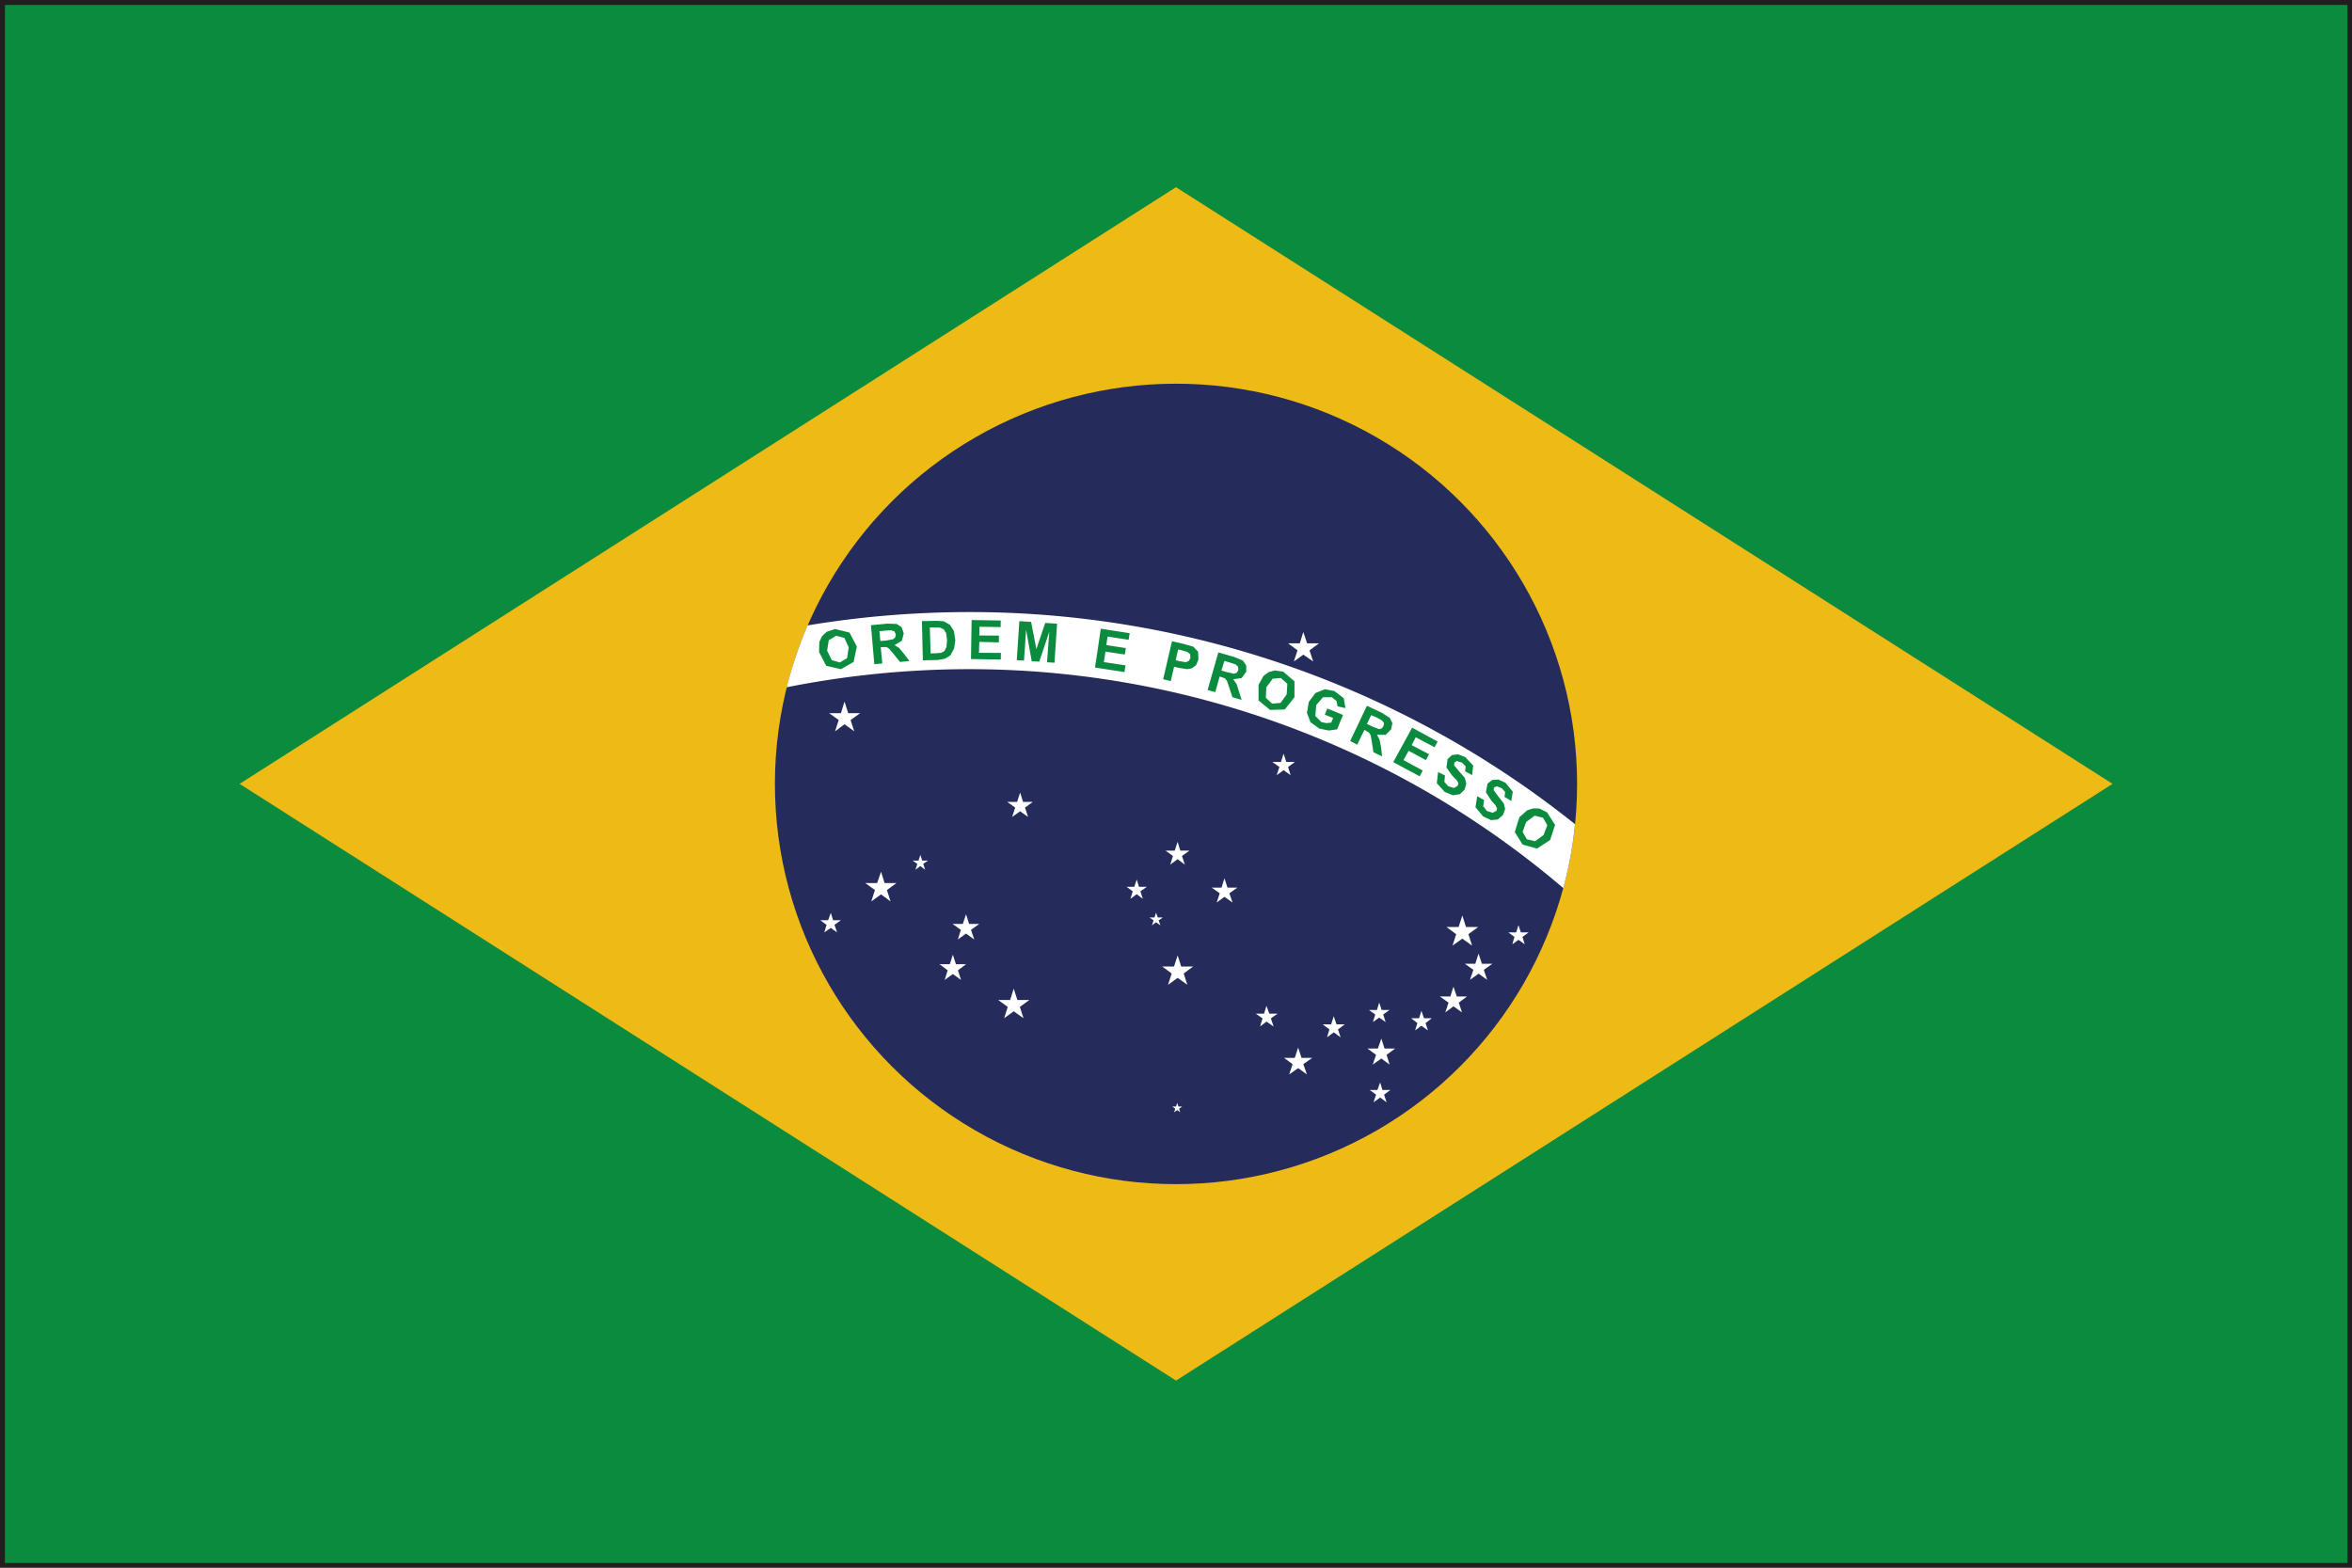 <svg xmlns="http://www.w3.org/2000/svg" xml:space="preserve" width="30" height="20"><rect width="100%" height="100%" fill="#808080" stroke="none"/><path fill="#221E1F" d="M0 20V0h30v20H0zm29.941-.061v-.063.063zM.123 19.877h29.752V.121H.123v19.756z"/><path fill="#0A8B3D" d="M.063.063h29.879V19.94H.063z"/><path fill="#EDBA16" d="M3.056 10 15 17.613 26.946 10 15 2.388z"/><ellipse cx="15" cy="10.001" fill="#252C5C" rx="5.116" ry="5.106"/><path fill="#FFF" d="M20.089 10.514a12.37 12.37 0 0 0-8.182-2.697 12.48 12.48 0 0 0-1.606.162 5.463 5.463 0 0 0-.267.789 11.944 11.944 0 0 1 1.9-.223 11.672 11.672 0 0 1 8.006 2.785c.071-.264.122-.537.149-.816z"/><path fill="#0A8B3D" d="m10.447 8.318.004-.129.035-.074.059-.055.106-.035.184.045.094.178-.041.197-.162.092-.187-.043-.092-.176zm.103-.017.059.121.104.029.092-.055.02-.137-.055-.121-.105-.027-.094.057-.021.133zM11.152 8.474l-.043-.498.209-.02.119.004.063.041.027.079-.023.094-.094.056.057.035.063.076.07.092-.12.012-.082-.102-.058-.068-.033-.02h-.053l-.02.002.02.207-.102.01zm.077-.296.072-.006.09-.016.027-.023.008-.037-.016-.041-.043-.014-.074.004-.076.008.012.125zM11.759 7.924l.184-.004.095.006.078.045.051.078.018.119-.015.105-.049.09-.07.041-.09.016-.19.004-.012-.5zm.101.081.01.331.076-.002.062-.006.039-.023.025-.049.008-.09-.012-.09-.031-.047-.047-.022-.083-.002h-.047zM12.385 8.408l.008-.498.372.006-.002.084-.27-.004-.002.111.25.002v.086l-.25-.006-.004.139.28.002-.002.084zM12.969 8.422l.033-.498.15.01.067.347.113-.334.151.01-.033.498-.095-.006.029-.39-.128.382-.096-.005-.072-.401-.027.393zM13.967 8.516l.074-.495.368.057-.013.084-.269-.041-.016.109.249.038-.013.082-.247-.037-.02.134.276.041-.013.086zM14.836 8.666l.113-.486.156.037.115.033.062.064.004.102-.031.072-.056.039-.055.01-.105-.016-.063-.016-.043.184-.097-.023zm.191-.381-.031.139.053.012.08.012.035-.018.02-.035-.004-.049-.035-.029-.07-.02-.048-.012zM15.403 8.803l.137-.48.204.059.109.045.043.063v.08l-.059.08-.107.016.041.057.031.094.035.111-.117-.033-.042-.127-.029-.084-.023-.029-.049-.018-.02-.006-.056.199-.098-.027zm.176-.248.072.02.089.02.035-.012.02-.035-.004-.043-.031-.029-.071-.023-.072-.021-.038.123zM16.053 8.736l.063-.113.067-.049.076-.021.109.016.143.123v.203l-.123.156-.188.006-.147-.121v-.2zm.099.032-.006.135.081.074.107-.01.078-.109.008-.135-.081-.073-.105.008-.082.11zM16.898 9.117l.032-.078.2.082-.075.184-.106.015-.121-.025-.113-.082-.045-.119.023-.137.084-.115.123-.049.12.023.12.092.021.125-.1-.021-.014-.069-.059-.048h-.113l-.086.099-.012.139.078.08.063.012.062-.006.024-.059zM17.222 9.453l.213-.449.192.09.098.063.035.068-.016.08-.07.07-.11-.002.032.063.02.098.012.115-.11-.052-.02-.131-.016-.088-.02-.031-.043-.027-.016-.008-.092.188-.089-.047zm.213-.217.07.033.083.033.035-.008.023-.029.008-.041-.027-.033-.063-.035-.074-.033-.055.113zM17.771 9.723l.241-.44.325.178-.039.072-.24-.127-.052.1.222.117-.041.074-.22-.119-.065.119.245.133-.039.074zM18.343 9.85l.088.043-.008.082.049.056.075.022.047-.03.008-.031-.02-.037-.059-.06-.073-.102.014-.109.056-.051.078-.01.093.037.1.108-.014.121-.089-.049.007-.063-.047-.048-.068-.02-.029.02-.004.033.062.076.075.086.019.074-.023.078-.061.057-.088.012-.102-.041-.102-.112zM18.842 10.158l.088.049-.012.078.047.061.075.023.047-.025.008-.03-.018-.039-.056-.062-.068-.106.02-.109.059-.047.08-.006.09.041.094.114-.02.119-.086-.053.008-.062-.043-.049-.066-.024-.033.016-.004.033.058.08.071.09.017.072-.029.078-.065.055-.085.008-.101-.047-.098-.117zM19.38 10.426l.099-.088.078-.025.078.002.098.049.102.16-.063.193-.168.109-.183-.051-.1-.16.059-.189zm.087.06-.046.127.054.094.105.025.109-.08.047-.125-.055-.094-.105-.027-.109.08z"/><path fill="#FFF" d="m16.624 8.063.048.144h.152l-.121.09.047.142-.126-.087-.121.087.047-.142-.121-.09h.15zM15.021 12.188l.045.142h.153l-.121.09.047.144-.124-.089-.123.089.047-.144-.121-.09h.151zM18.652 11.68l.047.146h.156l-.125.092.047.146-.125-.089-.125.089.047-.146-.124-.092h.155zM19.368 11.803l.031.092h.099l-.079.058.029.094-.08-.057-.078.057.027-.094-.078-.058h.1zM18.859 12.166l.043.129h.134l-.11.078.043.127-.11-.078-.109.078.043-.127-.109-.078h.134zM18.539 12.588l.043.125h.129l-.104.078.041.125-.109-.078-.104.078.041-.125-.11-.078h.133zM18.13 12.895l.033.095h.1l-.08.062.031.094-.084-.06-.08.06.029-.094-.081-.062h.103zM17.592 12.791l.031.094h.1l-.08.058.031.096-.082-.057-.081.057.031-.096-.08-.058h.101zM17.012 12.965l.035.103h.106l-.087.065.034.101-.088-.064-.086.064.031-.101-.086-.065h.108zM17.604 13.809l.029.097h.101l-.08.059.032.098-.082-.061-.085.061.033-.098-.082-.059h.099zM16.558 13.365l.043.131h.137l-.114.08.046.131-.112-.08-.114.08.043-.131-.109-.08h.137zM16.154 12.832l.036.1h.106l-.086.06.035.104-.091-.063-.082.063.032-.104-.086-.06h.105zM17.619 13.25l.041.127h.135l-.109.08.039.125-.106-.078-.11.078.043-.125-.11-.08h.133zM15.016 14.07l.015.047h.047l-.039.028.014.044-.037-.027-.039.027.013-.044-.037-.028H15zM16.372 9.615l.035.106h.11l-.088.064.033.104-.09-.063-.088.063.035-.104-.09-.064h.11zM15.02 10.74l.035.112h.117l-.096.068.037.111-.093-.07-.094.07.035-.111-.094-.068h.117zM15.618 11.205l.039.119h.126l-.102.072.04.118-.103-.073-.099.073.039-.118-.102-.072h.125zM14.499 11.221l.029.093h.1l-.082.057.031.096-.078-.059-.08.059.029-.096-.078-.057h.098zM14.745 11.644l.023.061h.064l-.053.037.022.063-.056-.039-.051.039.02-.063-.051-.037h.063zM10.772 8.951l.047.147h.153l-.123.088.047.144-.124-.09-.121.09.047-.144-.123-.088h.151zM13.012 10.111l.037.119h.125l-.1.073.039.119-.101-.072-.102.072.039-.119-.102-.073h.126zM11.238 11.121l.045.145h.151l-.121.089.046.145-.121-.09-.125.09.047-.145-.123-.089h.151zM11.739 10.906l.024.073h.074l-.061.042.024.075-.061-.047-.062.047.023-.075-.06-.042h.076zM12.322 11.664l.039.123h.13l-.106.076.042.123-.105-.076-.105.076.039-.123-.106-.076h.131zM12.93 12.613l.047.145h.152l-.121.088.047.144-.125-.088-.122.088.046-.144-.121-.088h.151zM12.154 12.18l.039.121h.129l-.103.078.039.123-.104-.076-.105.076.039-.123-.104-.078h.131zM10.597 11.646l.029.094h.1l-.082.059.033.096-.08-.057-.083.057.029-.096-.08-.059h.1z"/></svg>